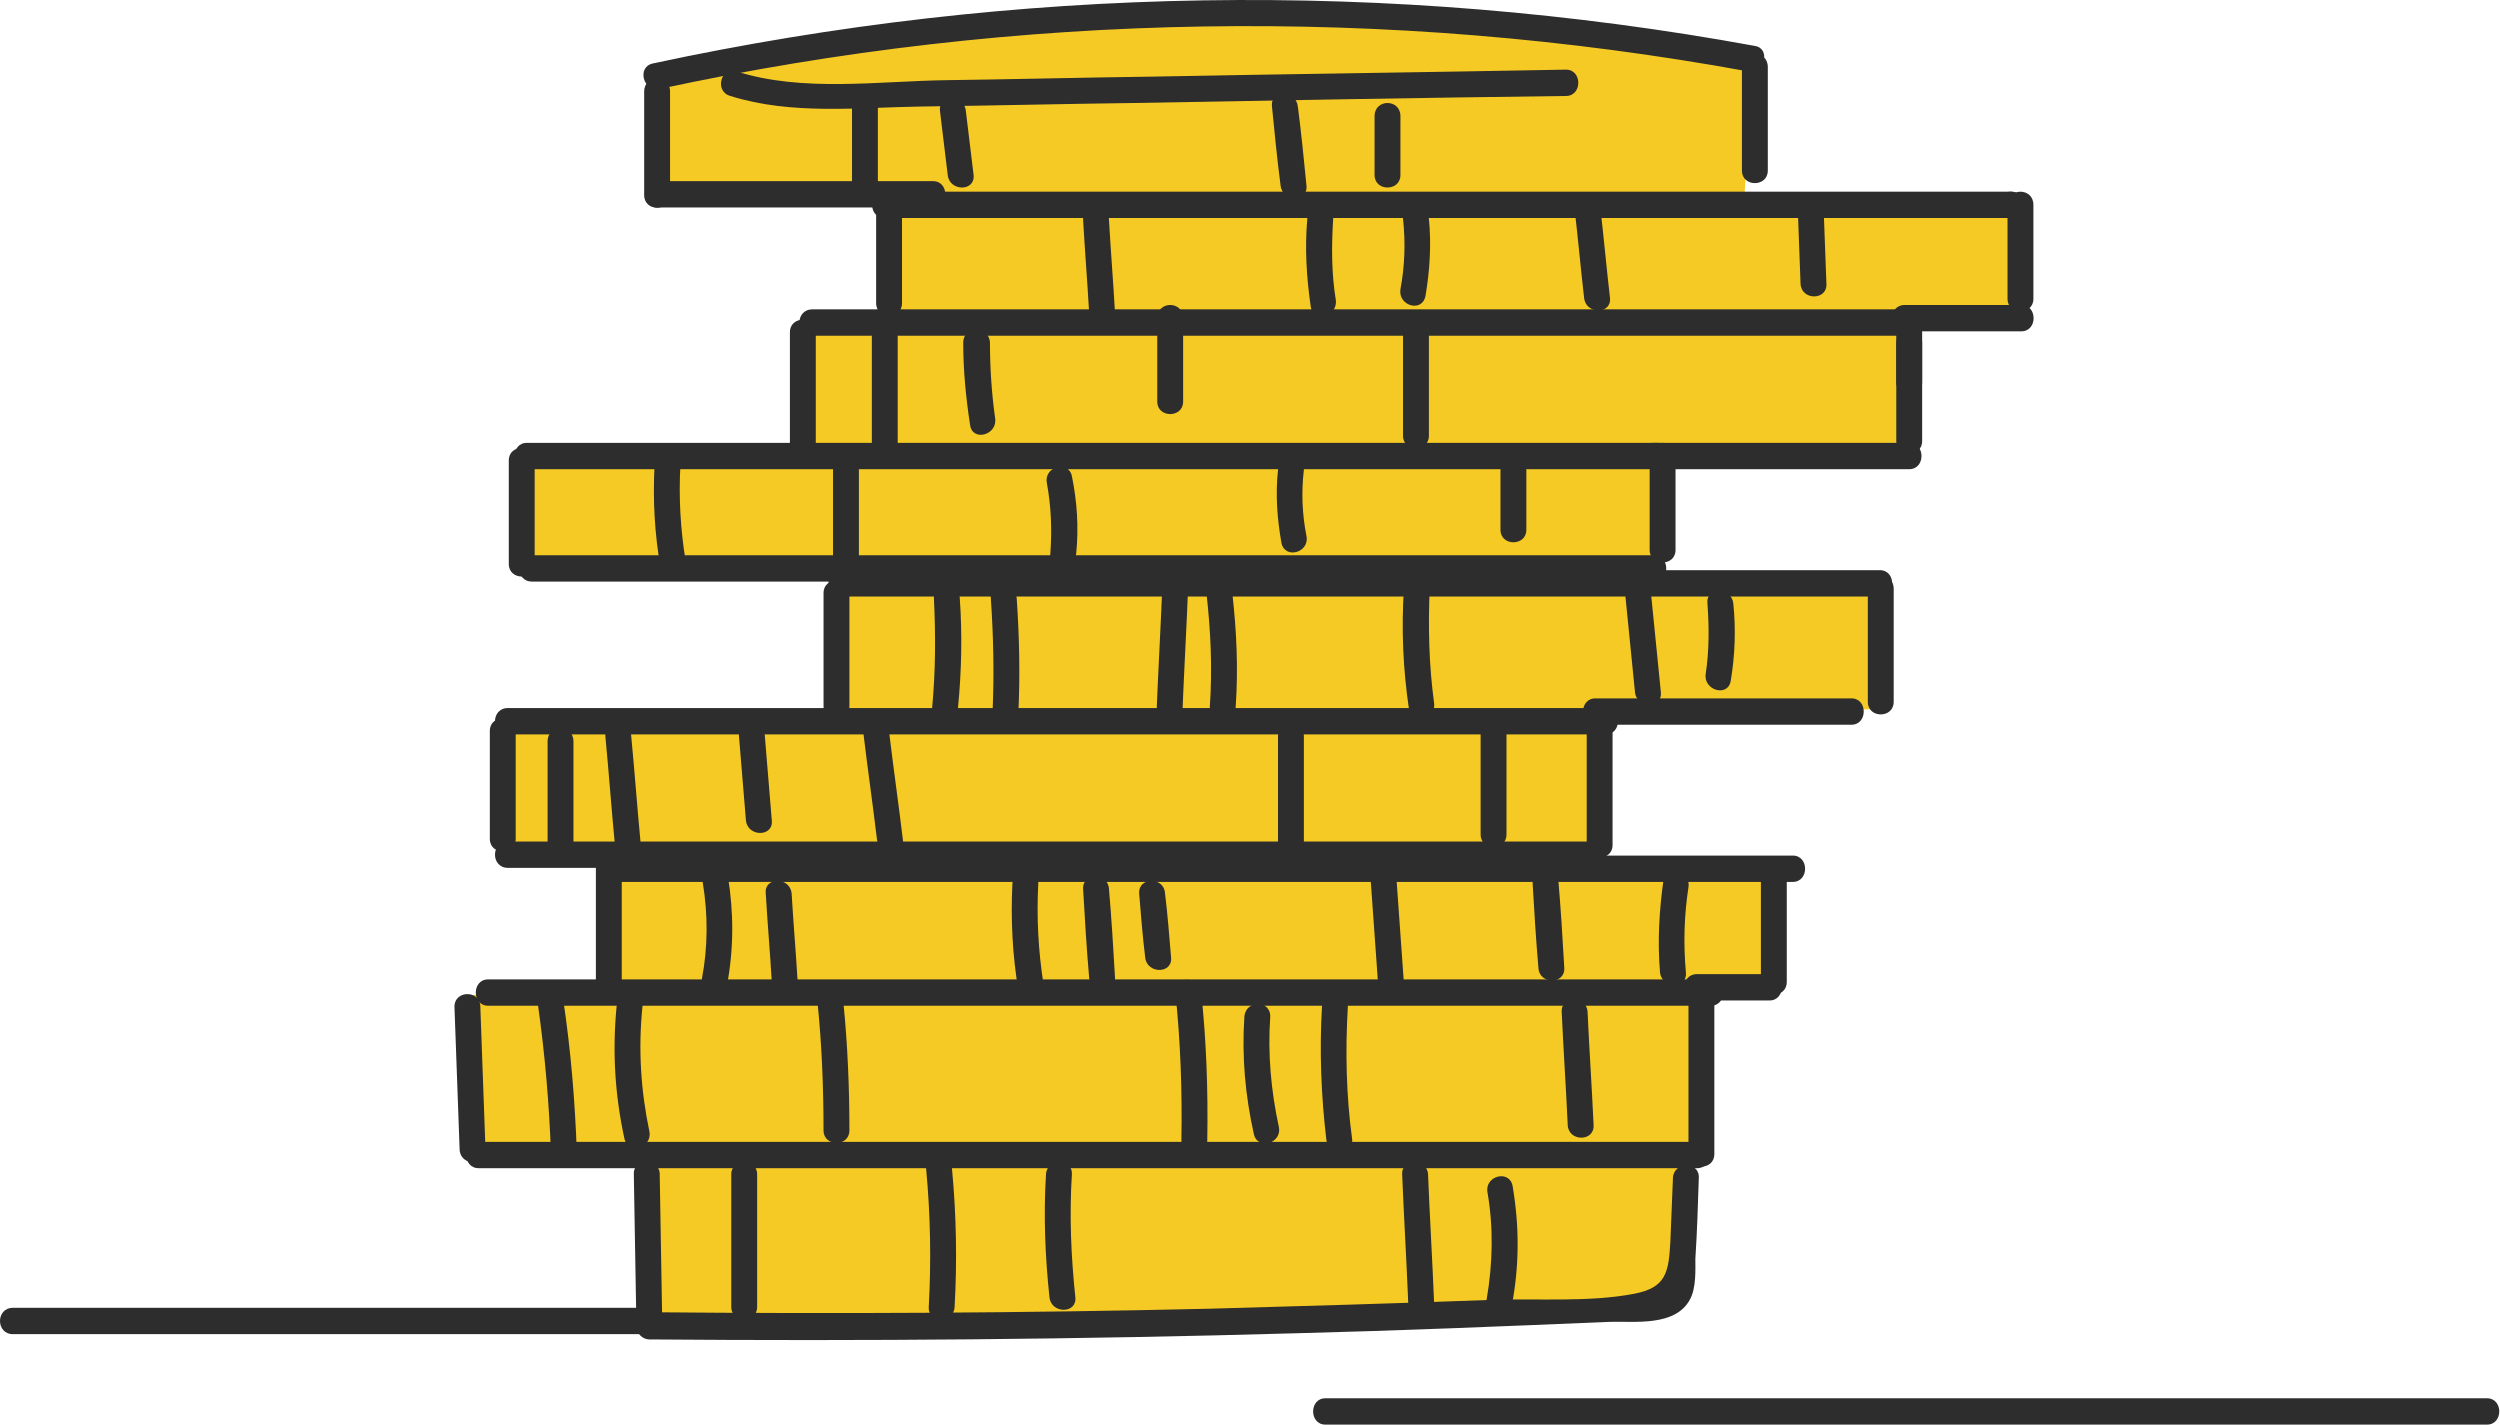 <?xml version="1.0" encoding="UTF-8"?> <svg xmlns="http://www.w3.org/2000/svg" width="451" height="257" viewBox="0 0 451 257" fill="none"> <path d="M2.333 240.683C47.914 240.683 93.495 240.683 138.921 240.683C141.876 240.683 141.876 235.931 138.921 235.931C93.34 235.931 47.759 235.931 2.333 235.931C-0.778 235.931 -0.778 240.683 2.333 240.683Z" fill="#2D2D2D"></path> <path d="M239.105 257C308.954 257 378.803 257 448.652 257C451.608 257 451.608 252.248 448.652 252.248C378.803 252.248 308.954 252.248 239.105 252.248C236.149 252.248 236.149 257 239.105 257Z" fill="#2D2D2D"></path> <path d="M119.01 14.938C118.855 21.433 118.699 27.928 118.544 34.264C132.7 35.215 146.857 36.166 161.013 36.958C161.013 42.977 161.013 49.156 161.013 55.176C155.724 56.443 150.435 57.71 145.301 58.978C144.99 65.948 144.523 73.077 144.212 80.047C127.722 80.206 111.232 80.364 94.742 80.522C94.275 87.493 93.653 94.622 93.186 101.592C112.632 101.909 132.078 102.384 151.368 102.701C151.368 111.256 151.368 119.652 151.368 128.206C131.611 128.682 111.854 129.315 92.098 129.791C91.787 137.87 91.32 146.108 91.008 154.187C97.387 154.662 103.765 155.296 109.988 155.771C110.143 162.9 110.299 170.187 110.454 177.316C101.898 178.108 93.342 178.742 84.941 179.534C85.252 188.88 85.719 198.385 86.031 207.732C96.298 207.574 106.721 207.415 116.988 207.257C116.988 217.237 116.988 227.217 116.988 237.198C140.167 238.465 164.28 239.257 189.326 239.416C228.529 239.574 265.709 238.148 300.4 235.614C302.112 228.009 303.667 219.613 304.756 210.742C306.156 199.494 306.779 189.039 306.934 179.692C311.29 178.9 315.646 178.266 320.002 177.474C320.157 170.662 320.313 163.85 320.468 157.038C309.579 156.88 298.689 156.722 287.799 156.563C288.266 147.533 288.888 138.504 289.355 129.474C305.845 128.998 322.335 128.365 338.825 127.89C338.981 119.969 339.136 112.048 339.292 104.127C325.446 104.127 311.757 104.127 297.911 104.127C298.378 97.632 299 91.136 299.467 84.8C314.557 83.849 329.647 82.899 344.581 82.107C344.737 74.186 344.892 66.265 345.048 58.344C351.737 58.344 358.427 58.344 365.116 58.344C364.805 51.215 364.338 43.928 364.027 36.799C347.537 37.116 331.047 37.591 314.557 37.908C315.024 29.195 315.646 20.482 316.113 11.928C296.045 7.175 272.71 3.373 246.419 1.947C195.082 -1.221 151.057 6.383 119.01 14.938Z" fill="#F5CA25"></path> <path d="M114.342 211.851C114.498 221.039 114.653 230.227 114.809 239.257C114.809 240.525 115.898 241.634 117.142 241.634C156.034 241.95 194.77 241.634 233.661 240.525C252.485 240.049 271.464 239.257 290.287 238.465C294.799 238.307 302.266 239.416 304.911 234.346C305.999 232.287 305.844 229.118 305.844 227.059C306.155 222.306 306.311 217.395 306.466 212.484C306.622 209.474 301.955 209.474 301.799 212.484C301.644 216.286 301.488 220.247 301.333 224.049C301.021 229.594 300.555 232.287 294.799 233.396C286.554 234.98 277.22 234.188 268.819 234.505C252.018 235.138 235.061 235.614 218.26 236.089C184.503 236.881 150.745 237.039 117.142 236.723C117.92 237.515 118.698 238.307 119.476 239.099C119.32 229.911 119.165 220.722 119.009 211.692C118.854 208.841 114.187 208.841 114.342 211.851Z" fill="#2D2D2D"></path> <path d="M81.984 181.593C82.295 190.148 82.606 198.702 82.918 207.415C83.073 210.425 87.74 210.425 87.585 207.415C87.273 198.861 86.962 190.306 86.651 181.593C86.651 178.583 81.984 178.583 81.984 181.593Z" fill="#2D2D2D"></path> <path d="M86.339 210.742C159.61 210.742 232.882 210.742 306.154 210.742C309.11 210.742 309.11 205.989 306.154 205.989C232.882 205.989 159.61 205.989 86.339 205.989C83.383 205.989 83.383 210.742 86.339 210.742Z" fill="#2D2D2D"></path> <path d="M88.051 181.434C161.634 181.434 235.217 181.434 308.644 181.434C311.6 181.434 311.6 176.682 308.644 176.682C235.061 176.682 161.478 176.682 88.051 176.682C85.095 176.682 85.095 181.434 88.051 181.434Z" fill="#2D2D2D"></path> <path d="M304.6 179.85C304.6 189.355 304.6 198.86 304.6 208.207C304.6 211.217 309.267 211.217 309.267 208.207C309.267 198.702 309.267 189.197 309.267 179.85C309.267 176.84 304.6 176.84 304.6 179.85Z" fill="#2D2D2D"></path> <path d="M112.164 178.108C112.164 170.979 112.164 163.85 112.164 156.721C112.164 153.711 107.497 153.711 107.497 156.721C107.497 163.85 107.497 170.979 107.497 178.108C107.497 181.118 112.164 181.118 112.164 178.108Z" fill="#2D2D2D"></path> <path d="M111.543 159.098C182.17 159.098 252.797 159.098 323.423 159.098C326.379 159.098 326.379 154.345 323.423 154.345C252.797 154.345 182.17 154.345 111.543 154.345C108.587 154.345 108.587 159.098 111.543 159.098Z" fill="#2D2D2D"></path> <path d="M317.667 156.721C317.667 163.533 317.667 170.345 317.667 177.158C317.667 180.168 322.334 180.168 322.334 177.158C322.334 170.345 322.334 163.533 322.334 156.721C322.334 153.711 317.667 153.711 317.667 156.721Z" fill="#2D2D2D"></path> <path d="M306.157 180.484C310.513 180.484 314.869 180.484 319.225 180.484C322.18 180.484 322.18 175.732 319.225 175.732C314.869 175.732 310.513 175.732 306.157 175.732C303.046 175.732 303.046 180.484 306.157 180.484Z" fill="#2D2D2D"></path> <path d="M88.364 131.85C88.364 138.345 88.364 144.84 88.364 151.335C88.364 154.345 93.031 154.345 93.031 151.335C93.031 144.84 93.031 138.345 93.031 131.85C93.031 128.84 88.364 128.84 88.364 131.85Z" fill="#2D2D2D"></path> <path d="M91.629 132.484C157.589 132.484 223.549 132.484 289.665 132.484C292.621 132.484 292.621 127.73 289.665 127.73C223.705 127.73 157.745 127.73 91.629 127.73C88.518 127.73 88.518 132.484 91.629 132.484Z" fill="#2D2D2D"></path> <path d="M286.241 131.058C286.241 138.186 286.241 145.315 286.241 152.444C286.241 155.454 290.908 155.454 290.908 152.444C290.908 145.315 290.908 138.186 290.908 131.058C290.908 128.048 286.241 127.889 286.241 131.058Z" fill="#2D2D2D"></path> <path d="M91.629 156.562C156.501 156.562 221.216 156.562 286.087 156.562C289.043 156.562 289.043 151.81 286.087 151.81C221.216 151.81 156.501 151.81 91.629 151.81C88.518 151.81 88.518 156.562 91.629 156.562Z" fill="#2D2D2D"></path> <path d="M153.234 127.415C153.234 120.602 153.234 113.79 153.234 106.978C153.234 103.968 148.567 103.968 148.567 106.978C148.567 113.79 148.567 120.602 148.567 127.415C148.567 130.583 153.234 130.583 153.234 127.415Z" fill="#2D2D2D"></path> <path d="M151.677 107.612C214.214 107.612 276.752 107.612 339.134 107.612C342.089 107.612 342.089 102.859 339.134 102.859C276.596 102.859 214.059 102.859 151.677 102.859C148.721 102.859 148.721 107.612 151.677 107.612Z" fill="#2D2D2D"></path> <path d="M287.799 130.741C303.2 130.741 318.601 130.741 334.002 130.741C336.958 130.741 336.958 125.989 334.002 125.989C318.601 125.989 303.2 125.989 287.799 125.989C284.843 125.989 284.843 130.741 287.799 130.741Z" fill="#2D2D2D"></path> <path d="M336.955 106.186C336.955 112.998 336.955 119.81 336.955 126.622C336.955 129.632 341.622 129.632 341.622 126.622C341.622 119.81 341.622 112.998 341.622 106.186C341.622 103.176 336.955 103.176 336.955 106.186Z" fill="#2D2D2D"></path> <path d="M95.984 104.918C163.5 104.918 230.86 104.918 298.375 104.918C301.331 104.918 301.331 100.166 298.375 100.166C230.86 100.166 163.5 100.166 95.984 100.166C92.873 100.166 92.873 104.918 95.984 104.918Z" fill="#2D2D2D"></path> <path d="M96.454 101.75C96.454 95.571 96.454 89.393 96.454 83.056C96.454 80.047 91.787 80.047 91.787 83.056C91.787 89.235 91.787 95.413 91.787 101.75C91.787 104.76 96.454 104.76 96.454 101.75Z" fill="#2D2D2D"></path> <path d="M95.051 84.641C163.033 84.641 231.171 84.641 299.154 84.641C302.11 84.641 302.11 79.889 299.154 79.889C231.171 79.889 163.033 79.889 95.051 79.889C92.095 79.889 92.095 84.641 95.051 84.641Z" fill="#2D2D2D"></path> <path d="M297.599 82.265C297.599 87.968 297.599 93.513 297.599 99.216C297.599 102.226 302.266 102.226 302.266 99.216C302.266 93.513 302.266 87.968 302.266 82.265C302.266 79.097 297.599 79.097 297.599 82.265Z" fill="#2D2D2D"></path> <path d="M147.167 80.364C147.167 73.552 147.167 66.74 147.167 59.928C147.167 56.918 142.5 56.918 142.5 59.928C142.5 66.74 142.5 73.552 142.5 80.364C142.5 83.532 147.167 83.532 147.167 80.364Z" fill="#2D2D2D"></path> <path d="M146.543 60.562C212.503 60.562 278.463 60.562 344.579 60.562C347.534 60.562 347.534 55.809 344.579 55.809C278.619 55.809 212.659 55.809 146.543 55.809C143.432 55.809 143.432 60.562 146.543 60.562Z" fill="#2D2D2D"></path> <path d="M342.09 59.136C342.09 62.463 342.09 65.631 342.09 68.958C342.09 71.967 346.757 71.967 346.757 68.958C346.757 65.631 346.757 62.463 346.757 59.136C346.757 55.968 342.09 55.968 342.09 59.136Z" fill="#2D2D2D"></path> <path d="M298.221 84.641C313.622 84.641 329.023 84.641 344.425 84.641C347.38 84.641 347.38 79.889 344.425 79.889C329.023 79.889 313.622 79.889 298.221 79.889C295.266 79.889 295.266 84.641 298.221 84.641Z" fill="#2D2D2D"></path> <path d="M342.09 61.829C342.09 67.691 342.09 73.711 342.09 79.572C342.09 82.582 346.757 82.582 346.757 79.572C346.757 73.711 346.757 67.691 346.757 61.829C346.757 58.661 342.09 58.661 342.09 61.829Z" fill="#2D2D2D"></path> <path d="M162.723 54.7C162.723 48.997 162.723 43.453 162.723 37.749C162.723 34.74 158.056 34.74 158.056 37.749C158.056 43.453 158.056 48.997 158.056 54.7C158.056 57.71 162.723 57.71 162.723 54.7Z" fill="#2D2D2D"></path> <path d="M159.612 39.333C227.283 39.333 295.11 39.333 362.782 39.333C365.737 39.333 365.737 34.581 362.782 34.581C295.11 34.581 227.283 34.581 159.612 34.581C156.656 34.581 156.501 39.333 159.612 39.333Z" fill="#2D2D2D"></path> <path d="M362.781 39.333C365.736 39.333 365.736 34.581 362.781 34.581C359.825 34.581 359.825 39.333 362.781 39.333Z" fill="#2D2D2D"></path> <path d="M362.158 36.957C362.158 42.66 362.158 48.205 362.158 53.908C362.158 56.918 366.825 56.918 366.825 53.908C366.825 48.205 366.825 42.66 366.825 36.957C366.825 33.789 362.158 33.789 362.158 36.957Z" fill="#2D2D2D"></path> <path d="M343.646 59.77C350.647 59.77 357.647 59.77 364.648 59.77C367.603 59.77 367.603 55.017 364.648 55.017C357.647 55.017 350.647 55.017 343.646 55.017C340.535 55.017 340.535 59.77 343.646 59.77Z" fill="#2D2D2D"></path> <path d="M116.209 16.521C116.209 22.7 116.209 28.878 116.209 35.215C116.209 38.225 120.876 38.225 120.876 35.215C120.876 29.036 120.876 22.858 120.876 16.521C120.876 13.353 116.209 13.353 116.209 16.521Z" fill="#2D2D2D"></path> <path d="M118.541 37.432C135.187 37.432 151.677 37.432 168.322 37.432C171.278 37.432 171.278 32.68 168.322 32.68C151.677 32.68 135.187 32.68 118.541 32.68C115.586 32.68 115.586 37.432 118.541 37.432Z" fill="#2D2D2D"></path> <path d="M119.01 16.046C183.57 2.105 250.308 0.996 315.334 12.877C318.29 13.353 319.534 8.759 316.579 8.283C250.774 -3.756 183.259 -2.647 117.765 11.452C114.809 12.085 116.054 16.68 119.01 16.046Z" fill="#2D2D2D"></path> <path d="M314.245 12.086C314.245 18.264 314.245 24.442 314.245 30.779C314.245 33.789 318.912 33.789 318.912 30.779C318.912 24.601 318.912 18.422 318.912 12.086C318.912 8.917 314.245 8.917 314.245 12.086Z" fill="#2D2D2D"></path> <path d="M131.765 17.314C142.81 20.799 154.944 19.373 166.3 19.215C179.057 19.056 191.813 18.74 204.57 18.581C230.549 18.106 256.529 17.631 282.508 17.314C285.464 17.314 285.464 12.561 282.508 12.561C257.462 13.036 232.572 13.353 207.525 13.828C195.236 13.987 183.102 14.303 170.812 14.462C158.522 14.62 144.832 16.68 132.854 12.878C130.053 11.927 128.809 16.522 131.765 17.314Z" fill="#2D2D2D"></path> <path d="M153.702 19.056C153.702 24.443 153.702 29.67 153.702 35.056C153.702 38.066 158.369 38.066 158.369 35.056C158.369 29.67 158.369 24.443 158.369 19.056C158.369 16.047 153.702 16.047 153.702 19.056Z" fill="#2D2D2D"></path> <path d="M169.57 20.007C170.037 23.809 170.504 27.769 170.97 31.571C171.281 34.581 175.949 34.581 175.637 31.571C175.171 27.769 174.704 23.809 174.237 20.007C173.926 16.997 169.259 16.997 169.57 20.007Z" fill="#2D2D2D"></path> <path d="M229.463 19.214C229.93 23.967 230.397 28.72 231.019 33.472C231.33 36.482 235.997 36.482 235.686 33.472C235.219 28.72 234.752 23.967 234.13 19.214C233.819 16.204 229.152 16.046 229.463 19.214Z" fill="#2D2D2D"></path> <path d="M247.971 20.957C247.971 24.442 247.971 28.086 247.971 31.571C247.971 34.581 252.638 34.581 252.638 31.571C252.638 28.086 252.638 24.442 252.638 20.957C252.638 17.789 247.971 17.789 247.971 20.957Z" fill="#2D2D2D"></path> <path d="M235.838 39.492C235.371 44.72 235.682 49.948 236.46 55.334C236.927 58.344 241.438 57.077 240.972 54.067C240.194 49.314 240.194 44.403 240.505 39.492C240.661 36.482 235.994 36.482 235.838 39.492Z" fill="#2D2D2D"></path> <path d="M253.107 39.492C253.574 43.77 253.418 48.047 252.64 52.166C252.174 55.176 256.529 56.443 257.152 53.433C257.929 48.839 258.24 44.086 257.774 39.492C257.463 36.482 252.796 36.482 253.107 39.492Z" fill="#2D2D2D"></path> <path d="M157.279 60.878C157.279 67.373 157.279 73.868 157.279 80.364C157.279 83.373 161.946 83.373 161.946 80.364C161.946 73.868 161.946 67.373 161.946 60.878C161.946 57.868 157.279 57.868 157.279 60.878Z" fill="#2D2D2D"></path> <path d="M173.767 61.829C173.767 66.74 174.234 71.651 175.011 76.72C175.478 79.73 179.989 78.463 179.523 75.453C178.901 71.017 178.589 66.423 178.589 61.829C178.434 58.661 173.767 58.661 173.767 61.829Z" fill="#2D2D2D"></path> <path d="M195.392 39.65C195.703 45.195 196.17 50.898 196.481 56.443C196.636 59.453 201.303 59.453 201.148 56.443C200.837 50.898 200.37 45.195 200.059 39.65C199.903 36.482 195.236 36.482 195.392 39.65Z" fill="#2D2D2D"></path> <path d="M284.064 37.749C284.686 43.136 285.153 48.363 285.775 53.75C286.086 56.76 290.753 56.76 290.442 53.75C289.82 48.363 289.353 43.136 288.731 37.749C288.42 34.74 283.753 34.74 284.064 37.749Z" fill="#2D2D2D"></path> <path d="M324.354 38.7C324.51 42.819 324.665 46.937 324.821 51.215C324.977 54.225 329.644 54.225 329.488 51.215C329.332 47.096 329.177 42.977 329.021 38.7C328.866 35.531 324.199 35.531 324.354 38.7Z" fill="#2D2D2D"></path> <path d="M253.107 59.928C253.107 66.106 253.107 72.284 253.107 78.621C253.107 81.631 257.774 81.631 257.774 78.621C257.774 72.443 257.774 66.264 257.774 59.928C257.774 56.918 253.107 56.918 253.107 59.928Z" fill="#2D2D2D"></path> <path d="M208.77 57.394C208.77 62.463 208.77 67.532 208.77 72.443C208.77 75.453 213.437 75.453 213.437 72.443C213.437 67.374 213.437 62.304 213.437 57.394C213.437 54.225 208.77 54.225 208.77 57.394Z" fill="#2D2D2D"></path> <path d="M118.076 84.007C117.765 90.186 118.076 96.206 119.165 102.384C119.631 105.394 124.143 104.126 123.676 101.117C122.743 95.413 122.432 89.71 122.743 84.007C122.898 80.839 118.231 80.839 118.076 84.007Z" fill="#2D2D2D"></path> <path d="M150.279 84.799C150.279 90.186 150.279 95.414 150.279 100.8C150.279 103.81 154.946 103.81 154.946 100.8C154.946 95.414 154.946 90.186 154.946 84.799C154.946 81.789 150.279 81.789 150.279 84.799Z" fill="#2D2D2D"></path> <path d="M188.861 87.176C189.638 91.453 189.794 95.572 189.483 99.85C189.172 102.86 193.839 102.86 194.15 99.85C194.617 95.097 194.306 90.503 193.372 85.909C192.75 82.899 188.238 84.166 188.861 87.176Z" fill="#2D2D2D"></path> <path d="M230.549 84.799C230.082 89.235 230.393 93.512 231.171 97.948C231.793 100.958 236.304 99.691 235.682 96.681C234.904 92.72 234.749 88.76 235.216 84.799C235.527 81.789 230.86 81.789 230.549 84.799Z" fill="#2D2D2D"></path> <path d="M270.685 84.008C270.685 87.81 270.685 91.77 270.685 95.572C270.685 98.582 275.353 98.582 275.353 95.572C275.353 91.77 275.353 87.81 275.353 84.008C275.353 80.839 270.685 80.839 270.685 84.008Z" fill="#2D2D2D"></path> <path d="M168.479 107.929C168.79 114.424 168.79 120.919 168.168 127.572C167.857 130.582 172.524 130.582 172.835 127.572C173.457 121.077 173.613 114.582 173.146 107.929C172.991 104.919 168.324 104.919 168.479 107.929Z" fill="#2D2D2D"></path> <path d="M178.747 107.929C179.213 114.741 179.369 121.553 179.058 128.365C178.902 131.374 183.569 131.374 183.725 128.365C184.036 121.553 183.88 114.741 183.414 107.929C183.103 104.919 178.435 104.919 178.747 107.929Z" fill="#2D2D2D"></path> <path d="M209.705 105.236C209.393 113.157 208.927 121.236 208.615 129.157C208.46 132.167 213.127 132.167 213.282 129.157C213.594 121.236 214.06 113.157 214.371 105.236C214.527 102.226 209.86 102.226 209.705 105.236Z" fill="#2D2D2D"></path> <path d="M217.637 106.978C218.415 113.79 218.726 120.602 218.259 127.414C218.103 130.424 222.77 130.424 222.926 127.414C223.393 120.602 223.081 113.79 222.304 106.978C221.992 103.968 217.326 103.968 217.637 106.978Z" fill="#2D2D2D"></path> <path d="M253.262 106.186C252.796 113.631 253.107 120.76 254.196 128.047C254.662 131.057 259.174 129.79 258.707 126.78C257.774 119.968 257.618 112.998 257.929 106.028C258.085 103.176 253.418 103.176 253.262 106.186Z" fill="#2D2D2D"></path> <path d="M293.086 106.186C293.708 112.365 294.33 118.543 294.953 124.879C295.264 127.889 299.931 127.889 299.62 124.879C298.997 118.701 298.375 112.523 297.753 106.186C297.442 103.176 292.775 103.176 293.086 106.186Z" fill="#2D2D2D"></path> <path d="M308.024 108.879C308.336 113.157 308.336 117.434 307.713 121.552C307.247 124.562 311.758 125.829 312.225 122.82C313.003 118.226 313.158 113.473 312.692 108.879C312.38 105.87 307.713 105.711 308.024 108.879Z" fill="#2D2D2D"></path> <path d="M98.785 133.75C98.785 139.929 98.785 146.107 98.785 152.444C98.785 155.454 103.452 155.454 103.452 152.444C103.452 146.265 103.452 140.087 103.452 133.75C103.452 130.582 98.785 130.582 98.785 133.75Z" fill="#2D2D2D"></path> <path d="M109.207 132.8C109.83 139.295 110.296 145.79 110.919 152.285C111.23 155.295 115.897 155.295 115.586 152.285C114.963 145.79 114.497 139.295 113.874 132.8C113.719 129.79 109.052 129.79 109.207 132.8Z" fill="#2D2D2D"></path> <path d="M133.166 131.058C133.632 136.761 134.099 142.305 134.566 148.008C134.877 151.018 139.544 151.018 139.233 148.008C138.766 142.305 138.299 136.761 137.833 131.058C137.521 128.048 132.855 127.889 133.166 131.058Z" fill="#2D2D2D"></path> <path d="M155.723 132.008C156.501 138.503 157.435 144.998 158.213 151.493C158.679 154.503 163.346 154.503 162.88 151.493C162.102 144.998 161.168 138.503 160.39 132.008C160.079 128.998 155.412 128.998 155.723 132.008Z" fill="#2D2D2D"></path> <path d="M230.551 132.8C230.551 140.563 230.551 148.167 230.551 155.929C230.551 158.939 235.218 158.939 235.218 155.929C235.218 148.167 235.218 140.563 235.218 132.8C235.218 129.79 230.551 129.79 230.551 132.8Z" fill="#2D2D2D"></path> <path d="M267.105 131.058C267.105 137.553 267.105 144.048 267.105 150.543C267.105 153.553 271.773 153.553 271.773 150.543C271.773 144.048 271.773 137.553 271.773 131.058C271.773 128.048 267.105 127.889 267.105 131.058Z" fill="#2D2D2D"></path> <path d="M126.787 159.256C127.721 164.959 127.721 170.821 126.632 176.524C126.165 179.534 130.521 180.801 131.143 177.791C132.388 171.137 132.388 164.642 131.299 157.989C130.677 154.979 126.321 156.246 126.787 159.256Z" fill="#2D2D2D"></path> <path d="M138.142 161.157C138.453 166.543 138.92 171.771 139.231 177.158C139.387 180.168 144.054 180.168 143.898 177.158C143.587 171.771 143.12 166.543 142.809 161.157C142.498 158.147 137.831 158.147 138.142 161.157Z" fill="#2D2D2D"></path> <path d="M182.636 159.414C182.325 165.909 182.636 172.246 183.725 178.741C184.192 181.751 188.703 180.484 188.237 177.474C187.303 171.454 186.992 165.593 187.303 159.414C187.459 156.404 182.792 156.404 182.636 159.414Z" fill="#2D2D2D"></path> <path d="M195.392 160.365C195.703 165.751 196.014 170.979 196.481 176.366C196.636 179.376 201.303 179.376 201.148 176.366C200.837 170.979 200.525 165.751 200.059 160.365C199.903 157.355 195.236 157.355 195.392 160.365Z" fill="#2D2D2D"></path> <path d="M205.503 161.157C205.814 164.959 206.125 168.92 206.592 172.722C206.903 175.732 211.57 175.732 211.259 172.722C210.948 168.92 210.637 164.959 210.17 161.157C210.014 158.147 205.347 158.147 205.503 161.157Z" fill="#2D2D2D"></path> <path d="M247.194 157.672C247.661 164.167 248.127 170.662 248.594 177.316C248.75 180.326 253.417 180.326 253.261 177.316C252.794 170.821 252.328 164.325 251.861 157.672C251.55 154.662 246.883 154.662 247.194 157.672Z" fill="#2D2D2D"></path> <path d="M276.443 158.622C276.754 164.008 277.065 169.236 277.532 174.622C277.688 177.632 282.355 177.632 282.199 174.622C281.888 169.236 281.577 164.008 281.11 158.622C280.955 155.612 276.287 155.454 276.443 158.622Z" fill="#2D2D2D"></path> <path d="M300.089 158.781C299.311 164.326 299 169.87 299.467 175.415C299.778 178.425 304.445 178.425 304.134 175.415C303.667 170.187 303.822 165.118 304.6 160.048C305.067 157.038 300.556 155.771 300.089 158.781Z" fill="#2D2D2D"></path> <path d="M97.073 181.435C98.317 190.306 99.095 199.336 99.406 208.366C99.562 211.376 104.229 211.376 104.073 208.366C103.762 198.861 102.984 189.514 101.584 180.167C101.273 177.157 96.762 178.425 97.073 181.435Z" fill="#2D2D2D"></path> <path d="M111.232 181.593C110.455 189.672 110.921 197.435 112.633 205.355C113.255 208.365 117.766 207.098 117.144 204.088C115.588 196.643 115.122 189.197 115.899 181.593C116.21 178.583 111.544 178.583 111.232 181.593Z" fill="#2D2D2D"></path> <path d="M147.476 180.8C148.254 188.405 148.565 196.167 148.565 203.93C148.565 206.94 153.232 206.94 153.232 203.93C153.232 196.167 152.921 188.563 152.143 180.8C151.832 177.79 147.165 177.79 147.476 180.8Z" fill="#2D2D2D"></path> <path d="M212.036 179.059C212.97 187.93 213.281 196.801 213.125 205.673C213.125 208.683 217.793 208.683 217.793 205.673C217.948 196.801 217.637 187.93 216.704 179.059C216.393 176.049 211.725 175.891 212.036 179.059Z" fill="#2D2D2D"></path> <path d="M224.481 183.494C224.014 190.623 224.636 197.593 226.192 204.563C226.814 207.573 231.326 206.306 230.703 203.296C229.303 196.801 228.681 190.147 229.148 183.494C229.303 180.326 224.636 180.326 224.481 183.494Z" fill="#2D2D2D"></path> <path d="M238.484 181.593C238.017 189.673 238.329 197.593 239.262 205.514C239.573 208.524 244.241 208.524 243.929 205.514C242.84 197.593 242.685 189.514 243.152 181.593C243.307 178.583 238.64 178.583 238.484 181.593Z" fill="#2D2D2D"></path> <path d="M281.729 182.543C282.041 189.355 282.507 196.167 282.819 202.979C282.974 205.99 287.641 205.99 287.486 202.979C287.175 196.167 286.708 189.355 286.397 182.543C286.241 179.533 281.574 179.533 281.729 182.543Z" fill="#2D2D2D"></path> <path d="M131.921 211.851C131.921 219.772 131.921 227.851 131.921 235.772C131.921 238.782 136.588 238.782 136.588 235.772C136.588 227.851 136.588 219.772 136.588 211.851C136.588 208.841 131.921 208.841 131.921 211.851Z" fill="#2D2D2D"></path> <path d="M167.077 210.9C167.855 219.138 168.011 227.535 167.544 235.773C167.389 238.783 172.056 238.783 172.211 235.773C172.678 227.535 172.522 219.138 171.745 210.9C171.433 207.89 166.766 207.89 167.077 210.9Z" fill="#2D2D2D"></path> <path d="M188.701 211.851C188.235 219.296 188.546 226.742 189.324 234.029C189.635 237.039 194.302 237.039 193.991 234.029C193.213 226.584 192.902 219.296 193.368 211.851C193.524 208.841 188.857 208.841 188.701 211.851Z" fill="#2D2D2D"></path> <path d="M252.952 211.851C253.264 219.613 253.73 227.217 254.042 234.98C254.197 237.99 258.864 237.99 258.709 234.98C258.398 227.217 257.931 219.613 257.62 211.851C257.464 208.841 252.797 208.841 252.952 211.851Z" fill="#2D2D2D"></path> <path d="M268.355 215.178C269.444 221.515 269.289 228.01 268.2 234.347C267.577 237.356 272.089 238.624 272.711 235.614C274.111 228.327 274.111 221.198 272.867 213.911C272.244 210.901 267.733 212.168 268.355 215.178Z" fill="#2D2D2D"></path> </svg> 